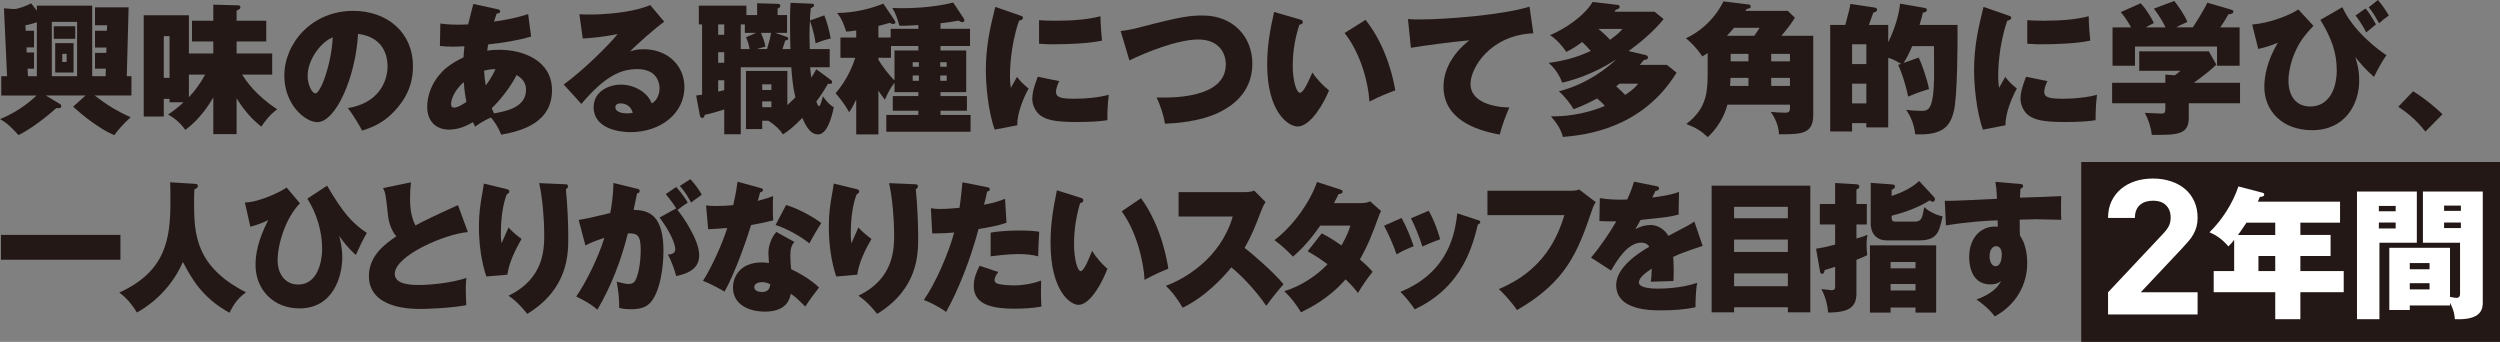 <svg width="585" height="80" viewBox="0 0 585 80" fill="none" xmlns="http://www.w3.org/2000/svg">
<rect x="0" y="0" width="585" height="80" fill="#808080" stroke="none"/>
<g clip-path="url(#clip0_13_2292)">
<path d="M585 37.911H487.009V79.999H585V37.911Z" fill="#231815"/>
<path d="M24.71 17.823L24.776 16.073H22.233V12.376H24.876L24.908 11.122H22.233V7.195H25.008L25.074 5.907H22.233V1.716H30.096L29.667 17.823H30.756V22.344H22.135C25.074 24.588 27.189 25.909 30.558 27.427C28.542 29.341 27.651 30.364 26.758 31.618C23.456 30.33 18.994 26.733 17.114 24.951L20.021 22.344H10.706L14.075 24.358C14.207 24.456 14.339 24.556 14.339 24.82C14.339 25.184 14.075 25.316 13.81 25.316C13.612 25.316 13.448 25.316 13.183 25.284C12.158 26.208 8.194 29.673 4.33 31.621C1.984 28.98 0.86 28.354 0.002 27.858C4.66 26.042 7.766 23.073 8.558 22.347H0.298V17.826H1.652L0.927 1.948L3.173 2.112C4.164 2.178 6.244 1.32 7.303 0.792L8.624 2.508V1.32H21.574V17.823H24.71ZM8.623 17.823V5.215C7.762 5.479 6.839 5.775 5.946 5.907L6.012 7.195H7.962V11.09H6.211L6.243 12.278H7.961V16.074H6.443L6.541 17.825H8.621L8.623 17.823ZM18.037 17.823V5.117H12.123V17.823H18.037ZM17.608 6.139V9.076H12.586V6.139H17.608ZM17.212 10.1V16.965H12.918V10.1H17.212ZM14.568 12.608V14.489H15.592V12.608H14.568Z" fill="#231815"/>
<path d="M55.367 31.388H49.915V22.807C49.024 24.293 46.91 27.791 43.374 30.398C41.889 28.352 40.435 27.427 39.344 26.8C41.36 25.447 42.714 24.159 42.946 23.927H39.676V23.135H38.321V27.262H33.63V3.565H44.201V12.51H49.915V9.704H44.928V4.852H49.915V1.089L55.795 1.253C55.994 1.253 56.258 1.351 56.258 1.715C56.258 2.079 55.895 2.243 55.367 2.475V4.852H62.304V9.704H55.367V12.51H63.692V17.461H56.656C57.647 18.98 59.695 22.148 64.849 25.581C62.867 26.999 61.347 29.311 61.149 29.641C58.043 27.165 56.492 24.756 55.367 23.008V31.39V31.388ZM38.321 8.45V18.22H39.676V8.45H38.321ZM44.203 22.741C45.688 21.19 46.977 19.374 48.002 17.46H44.203V22.741Z" fill="#231815"/>
<path d="M81.4 25.282C88.568 24.16 90.682 19.077 90.682 15.545C90.682 14.555 90.682 8.779 83.778 7.921C83.284 17.757 78.657 28.583 74.231 28.583C71.456 28.583 66.534 24.522 66.534 17.725C66.534 10.133 72.943 2.542 82.654 2.542C90.55 2.542 96.628 7.527 96.628 15.48C96.628 17.989 96.232 22.213 91.641 26.67C89.195 29.079 86.454 30.003 84.736 30.565C84.439 29.971 82.952 27.296 81.4 25.282ZM71.984 17.723C71.984 20.066 73.107 21.848 73.802 21.848C74.991 21.848 77.536 15.215 77.866 8.746C75.323 9.67 71.984 13.796 71.984 17.723Z" fill="#231815"/>
<path d="M103.037 5.511C104.03 5.643 105.151 5.775 107.398 5.775C108.192 5.775 108.851 5.743 109.544 5.709C110.14 3.266 110.503 1.946 110.767 0.924L116.515 2.178C116.78 2.244 117.044 2.376 117.044 2.672C117.044 3.036 116.681 3.102 116.219 3.2C116.087 3.597 116.053 3.729 115.59 5.049C119.983 4.455 122.33 3.695 123.585 3.299L124.278 8.546C121.074 9.504 117.605 10.03 114.237 10.394C114.138 10.988 114.072 11.384 114.006 11.846C114.535 11.78 115.458 11.648 116.88 11.648C122.496 11.648 129.169 14.223 129.169 21.088C129.169 28.547 122.463 30.594 117.276 31.518C116.385 29.207 115.03 27.655 114.865 27.491C113.015 28.383 112.719 28.547 111.165 29.636C110.901 29.074 110.835 28.91 110.671 28.58C108.094 30.13 106.178 30.328 105.087 30.328C101.883 30.328 99.967 28.216 99.967 25.047C99.967 22.11 101.155 19.502 102.742 17.588C103.569 16.564 105.087 15.014 108.458 13.429C108.524 12.109 108.622 11.417 108.688 10.822C107.169 10.889 106.871 10.921 105.98 10.921C104.592 10.921 103.865 10.855 102.939 10.757L103.037 5.511ZM108.521 19.209C106.769 20.727 105.548 22.84 105.548 24.39C105.548 24.686 105.646 25.182 106.241 25.182C107.132 25.182 108.519 24.29 109.148 23.828C108.917 22.706 108.685 21.453 108.521 19.209ZM113.673 20.001C114.896 18.383 115.589 16.965 115.952 16.172C114.632 16.172 113.805 16.403 113.276 16.535C113.343 17.921 113.441 18.647 113.673 20.001ZM115.062 25.314C115.194 25.644 115.326 25.941 115.59 26.535C118.333 26.039 123.09 25.182 123.09 21.024C123.09 19.373 122.23 18.349 120.878 17.557C119.721 19.934 117.11 23.432 115.062 25.314Z" fill="#231815"/>
<path d="M155.431 5.083C153.811 6.172 148.924 10.43 147.436 12.047C148.097 11.816 148.89 11.518 150.608 11.518C156.19 11.518 160.154 15.313 160.154 20.396C160.154 26.437 154.704 30.924 147.502 30.924C144.893 30.924 138.913 30.099 138.913 25.083C138.913 21.419 142.415 19.802 145.288 19.802C148.427 19.802 151.565 21.618 152.491 24.193C153.845 23.533 154.34 21.849 154.34 20.66C154.34 19.768 154.009 16.172 149.122 16.172C145.29 16.172 141.59 17.756 136.04 24.325L131.91 19.77C136.501 16.469 142.777 10.232 144.529 7.954C141.192 8.714 137.095 8.978 136.369 9.01L135.576 3.333C136.203 3.365 136.896 3.399 137.987 3.399C141.289 3.399 147.896 3.003 152.158 1.188L155.431 5.083ZM145.19 24.193C144.133 24.193 144.002 24.819 144.002 25.117C144.002 26.271 145.752 26.535 146.677 26.535C147.338 26.535 147.767 26.469 148.063 26.403C147.733 25.017 146.611 24.193 145.19 24.193Z" fill="#231815"/>
<path d="M184.964 11.486C184.898 9.736 184.866 7.623 184.866 5.577C184.866 4.026 184.866 2.178 184.998 0.658L189.755 0.856C190.151 0.856 190.482 0.888 190.482 1.219C190.482 1.581 190.085 1.747 189.723 1.912C189.558 3.695 189.524 4.189 189.524 4.783L192.892 3.595C193.521 5.113 194.148 7.49 194.38 9.008C193.258 9.206 191.506 9.866 190.844 10.13C190.514 7.589 189.723 5.443 189.524 4.849C189.458 6.004 189.426 7.193 189.426 8.282C189.426 9.568 189.492 10.988 189.492 11.483H194.149V15.74H189.558L189.822 18.182C190.351 17.39 190.681 16.829 191.012 16.202L194.281 18.61C194.612 18.842 194.71 19.006 194.71 19.172C194.71 19.7 194.314 19.666 193.753 19.601C192.398 21.877 191.869 22.637 191.012 23.759C191.242 24.387 191.408 24.815 191.639 24.815C191.903 24.815 191.969 24.585 192.564 22.539C193.655 24.123 194.414 24.683 195.108 25.113C194.48 28.116 193.39 31.45 191.408 31.45C189.492 31.45 188.433 29.172 187.74 27.588C185.758 29.634 184.635 30.526 183.215 31.45C182.423 30.262 181.398 29.272 179.812 28.248H178.36V30.196H174.56V16.598H184.239V24.585C185.296 23.627 185.726 23.199 186.123 22.769C185.594 20.723 185.297 17.884 185.165 15.74H173.339V31.416H169.473V25.608C167.921 26.102 166.467 26.566 164.914 26.862C164.782 27.358 164.716 27.588 164.319 27.588C163.891 27.588 163.825 27.258 163.759 26.928L162.898 22.341C163.693 22.242 163.923 22.209 164.286 22.177V5.709H163.527V1.32H174.659V3.53H177.169V0.758L181.794 0.89C182.257 0.89 182.589 0.956 182.589 1.384C182.589 1.714 182.29 1.88 181.96 2.012V3.53H184.173V7.689H181.398L183.974 8.581C184.337 8.713 184.469 8.811 184.469 8.977C184.469 9.373 184.073 9.439 183.742 9.473C183.38 10.694 183.116 11.387 183.082 11.487H184.966L184.964 11.486ZM169.47 5.709H168.05V8.151H169.47V5.709ZM169.47 12.212H168.05V14.688H169.47V12.212ZM169.47 18.779H168.05V21.42C168.446 21.354 168.777 21.288 169.47 21.09V18.779ZM175.416 11.486C175.218 10.231 174.821 9.307 174.557 8.713L176.968 7.689H174.293V5.709H173.334V11.486H175.416ZM179.48 11.486C180.075 9.571 180.239 8.811 180.439 7.689H178.059C178.589 8.877 178.886 9.736 179.116 10.924C178.753 10.99 178.521 11.056 177.036 11.486H179.48ZM180.505 21.057V19.737H178.359V21.057H180.505ZM178.357 23.73V25.084H180.504V23.73H178.357Z" fill="#231815"/>
<path d="M209.312 19.374C208.287 20.66 207.692 21.882 207.065 23.334C206.601 22.74 206.271 22.311 205.546 21.222V31.454H200.358V23.268C199.467 25.151 199.071 25.711 198.708 26.273C198.278 25.48 197.387 23.962 195.537 21.816C198.41 18.483 199.667 14.985 200.128 13.532H196.66V8.78H200.358V7.129C199.105 7.327 198.576 7.361 198.014 7.393C197.255 5.149 196.924 4.357 195.899 3.037C200.226 3.004 204.126 1.882 206.701 0.858L209.246 4.621C209.41 4.851 209.51 5.051 209.51 5.281C209.51 5.479 209.345 5.611 209.014 5.611C208.717 5.611 208.453 5.479 208.188 5.347C207.495 5.545 207.001 5.709 205.546 6.073V8.78H208.419V6.733H214.894V5.875C212.549 6.007 211.492 6.073 210.435 6.007C210.17 4.853 209.676 3.334 208.815 1.85C209.378 1.882 210.038 1.916 210.962 1.916C212.647 1.916 218.23 1.85 223.053 0.596L225.497 4.292C225.629 4.49 225.662 4.622 225.662 4.787C225.662 5.017 225.529 5.183 225.199 5.183C224.837 5.183 224.605 5.017 224.34 4.819C222.887 5.083 221.564 5.281 220.079 5.447V6.733H226.983V10.76H220.079V11.816H226.092V21.552H220.079V22.476H226.258V25.909H220.079V26.899H227.115V30.828H207.394V26.899H214.892V25.909H208.912V22.476H214.892V21.552H209.31V19.374H209.312ZM209.312 11.816H214.894V10.76H208.485V13.532H205.546V13.995C206.405 15.413 207.956 17.525 209.312 18.813V11.816ZM213.572 15.611H215.024V14.555H213.572V15.611ZM215.024 17.657H213.572V18.912H215.024V17.657ZM220.013 15.611H221.531V14.555H220.013V15.611ZM221.533 17.657H220.015V18.912H221.533V17.657Z" fill="#231815"/>
<path d="M238.711 3.631C239.174 3.795 239.372 3.861 239.372 4.159C239.372 4.621 238.843 4.753 238.447 4.851C236.333 10.99 236.333 16.997 236.333 17.724C236.333 18.944 236.431 19.77 236.531 20.562C236.761 20.166 237.785 18.352 237.984 17.988C238.381 18.516 238.942 19.308 240.693 20.726C239.602 22.674 237.952 26.535 238.051 29.308L232.765 30.33C231.212 26.105 230.685 19.736 230.685 16.534C230.685 10.593 231.775 6.172 232.897 1.615L238.711 3.631ZM247.861 18.978C247.465 19.67 247.102 20.892 247.102 21.42C247.102 22.773 248.093 23.104 251.529 23.104C254.04 23.104 257.013 22.84 259.457 22.18C259.193 23.995 259.095 26.833 259.127 28.121C257.475 28.385 255.459 28.551 251.891 28.551C246.936 28.551 245.02 28.055 243.567 27.099C242.313 26.241 241.551 24.524 241.551 23.138C241.551 21.752 241.881 20.53 242.84 17.957L247.861 18.981V18.978ZM243.138 4.719C244.029 4.785 245.154 4.851 247.004 4.851C251.397 4.851 254.766 4.521 257.509 3.795C257.541 5.809 257.707 8.052 257.872 9.506C254.7 10.198 249.711 10.364 246.342 10.364C245.747 10.364 244.592 10.364 243.138 10.232V4.721V4.719Z" fill="#231815"/>
<path d="M262.232 7.261C264.28 7.03 265.966 6.601 266.925 6.337C276.669 3.795 278.585 3.631 281.491 3.631C288.462 3.631 293.053 8.516 293.053 14.919C293.053 21.982 287.734 25.051 285.521 26.175C280.798 28.583 274.421 28.881 272.605 28.947C272.309 27.065 271.516 24.624 270.655 22.808C273.366 22.874 286.843 23.304 286.843 15.052C286.843 12.544 285.323 9.243 280.401 9.243C275.512 9.243 268.112 12.28 264.28 14.128L262.232 7.261Z" fill="#231815"/>
<path d="M304.287 4.587C304.715 4.719 304.847 4.851 304.847 5.148C304.847 5.677 304.319 5.743 304.055 5.775C302.667 10 302.501 13.432 302.501 15.412C302.501 18.747 303.326 21.716 304.219 21.716C305.044 21.716 306.399 18.613 307.092 16.963C308.315 18.811 309.999 20.396 310.99 21.154C309.965 23.761 306.796 29.603 303.623 29.603C301.575 29.603 296.521 26.403 296.521 15.081C296.521 10.626 297.214 6.961 298.14 2.803L304.285 4.585L304.287 4.587ZM319.549 4.653C324.867 11.352 326.288 19.802 326.486 21.155C325.727 21.419 323.15 22.376 320.44 23.762C320.242 19.571 318.424 12.474 314.627 7.721L319.549 4.653Z" fill="#231815"/>
<path d="M358.794 7.789C348.718 8.219 344.095 15.876 344.095 19.637C344.095 23.862 349.346 25.084 353.178 25.15C352.353 26.999 351.461 29.441 350.932 31.487C344.92 30.431 337.784 27.691 337.784 20.265C337.784 14.39 342.475 10.463 343.83 9.44C340.922 9.67 332.795 10.694 330.154 11.188L329.461 4.455C330.188 4.521 330.98 4.553 332.104 4.553C338.843 4.553 352.189 3.399 357.903 1.549L358.796 7.786L358.794 7.789Z" fill="#231815"/>
<path d="M385.024 12.872C385.255 12.938 385.619 13.036 385.619 13.432C385.619 13.928 385.09 13.994 384.692 14.027C384.362 14.423 384.198 14.621 383.701 15.181H390.044L392.323 16.997C384.096 30.364 370.487 31.618 365.729 32.048C365.2 30.166 364.375 28.913 362.922 27.229C367.777 27.327 372.602 26.073 375.541 24.786C375.012 24.16 374.65 23.828 373.723 23.038C373.03 23.4 370.618 24.72 368.207 25.546C367.611 24.49 366.257 22.642 364.772 21.355C371.379 19.737 376.434 15.646 378.184 13.896C372.239 17.759 367.216 18.947 365.564 19.341C364.772 17.295 363.848 16.041 362.395 14.72C366.953 14.092 369.761 13.07 372.239 11.914C371.412 10.956 370.818 10.396 370.223 9.836C368.339 11.222 367.414 11.684 366.523 12.146C365.763 10.992 364.343 9.275 362.723 8.219C366.193 6.767 370.718 3.762 372.668 0.462L378.316 1.122C378.648 1.154 379.01 1.188 379.01 1.616C379.01 1.914 378.746 2.112 378.118 2.276C377.986 2.441 377.887 2.607 377.787 2.739H387.169L389.284 4.455C386.771 7.689 382.741 10.758 381.091 11.946L385.023 12.871L385.024 12.872ZM374.023 6.765C375.278 7.789 376.137 8.647 376.766 9.307C378.715 7.921 379.308 7.195 379.639 6.765H374.023ZM378.978 19.572C378.616 19.869 378.448 20.001 378.184 20.199C379.275 21.19 379.703 21.586 380.298 22.213C382.182 20.959 382.876 20.199 383.339 19.573H378.978V19.572Z" fill="#231815"/>
<path d="M424.302 8.384V26.867C424.302 31.422 421.493 31.422 416.274 31.422C416.242 29.474 415.381 27.659 414.358 26.175C415.415 26.273 416.636 26.373 417.694 26.373C418.586 26.373 418.851 26.109 418.851 25.317V24.491H404.217C403.953 25.449 403.028 28.88 399.626 32.082C397.94 30.532 396.851 29.904 394.603 29.012C398.798 25.777 399.592 22.576 399.592 17.526V12.411C398.997 12.839 398.731 12.971 398.337 13.203C397.017 11.189 395.662 9.936 394.505 8.946C397.247 7.725 400.946 5.017 403.293 0.332L409.238 1.058C409.403 1.09 409.668 1.19 409.668 1.486C409.668 1.916 409.403 1.982 408.676 2.114C408.61 2.246 408.544 2.411 408.445 2.543H418.356L420.006 4.161C419.544 4.887 418.652 6.273 416.836 8.385L424.302 8.384ZM410.493 8.384C411.154 7.46 411.319 7.196 411.749 6.502H405.769C405.406 6.93 404.974 7.46 404.083 8.384H410.492H410.493ZM404.944 18.22C404.911 18.682 404.911 19.144 404.845 20.102H409.14V18.22H404.945H404.944ZM404.976 14.357H409.138V12.609H404.976V14.357ZM414.458 12.609V14.357H418.851V12.609H414.458ZM418.852 18.22H414.459V20.102H418.852V18.22Z" fill="#231815"/>
<path d="M458.064 5.841C458.096 10.297 458.032 22.574 457.204 25.974C456.445 29.011 455.157 31.784 448.152 31.421C447.888 28.781 446.864 26.899 446.038 25.678C446.93 25.843 448.647 25.942 449.573 25.942C451.193 25.942 452.579 25.942 452.579 16.998C452.579 16.008 452.546 11.685 452.546 10.793H447.459C447.096 11.652 446.27 13.5 445.443 14.722L448.979 13.468C449.738 15.02 451.059 18.881 451.389 20.861C450.661 21.059 449.309 21.421 446.499 22.609C445.97 19.803 444.848 16.503 444.154 15.184L444.882 14.954C443.065 13.865 442.338 13.667 441.842 13.535V29.806H436.722V28.816H433.385V30.764H428.265V5.841H431.799C432.725 2.31 432.856 1.914 432.988 0.924L438.34 1.716C438.934 1.814 439.231 1.848 439.231 2.278C439.231 2.674 438.901 2.772 438.34 2.972C438.174 3.434 437.479 5.446 437.315 5.842H441.84V9.903C443.69 6.108 444.417 2.906 444.616 0.859L450.165 1.816C450.593 1.882 450.892 1.982 450.892 2.312C450.892 2.774 450.363 2.906 449.934 2.972C449.802 3.598 449.67 4.192 449.175 5.842H458.061L458.064 5.841ZM433.388 14.984H436.725V10.364H433.388V14.984ZM436.723 19.571H433.386V24.192H436.723V19.571Z" fill="#231815"/>
<path d="M469.957 3.631C470.419 3.795 470.617 3.861 470.617 4.159C470.617 4.621 470.089 4.753 469.692 4.851C467.578 10.99 467.578 16.997 467.578 17.724C467.578 18.944 467.676 19.77 467.776 20.562C468.007 20.166 469.03 18.352 469.23 17.988C469.626 18.516 470.187 19.308 471.939 20.726C470.848 22.674 469.198 26.535 469.296 29.308L464.01 30.33C462.457 26.105 461.93 19.736 461.93 16.534C461.93 10.593 463.021 6.172 464.143 1.615L469.957 3.631ZM479.107 18.978C478.71 19.67 478.348 20.892 478.348 21.42C478.348 22.773 479.339 23.104 482.774 23.104C485.285 23.104 488.258 22.84 490.703 22.18C490.438 23.995 490.34 26.833 490.372 28.121C488.721 28.385 486.705 28.551 483.137 28.551C478.182 28.551 476.266 28.055 474.812 27.099C473.558 26.241 472.796 24.524 472.796 23.138C472.796 21.752 473.126 20.53 474.085 17.957L479.107 18.981V18.978ZM474.383 4.719C475.275 4.785 476.399 4.851 478.249 4.851C482.642 4.851 486.012 4.521 488.754 3.795C488.787 5.809 488.953 8.052 489.117 9.506C485.946 10.198 480.957 10.364 477.587 10.364C476.992 10.364 475.837 10.364 474.383 10.232V4.721V4.719Z" fill="#231815"/>
<path d="M512.175 24.16V27.526C512.175 31.455 509.699 31.619 503.52 31.553C503.356 29.837 502.661 27.857 501.901 26.404C502.431 26.436 505.072 26.569 505.667 26.569C506.692 26.569 506.692 26.338 506.692 24.852V24.16H494.238V19.373H506.692V17.459L508.904 17.623C509.531 17.161 509.795 16.963 510.224 16.567H500.579V12.012H516.865L518.617 15.115C517.824 15.941 516.106 17.391 513.365 19.372H524.166V24.158H512.174L512.175 24.16ZM506.725 6.403C506.461 5.809 505.602 4.126 504.015 2.014L508.774 0.231C509.566 1.156 511.218 3.564 511.845 5.116C510.16 5.875 509.699 6.14 509.236 6.403H513.134C513.166 6.371 516.14 1.716 516.502 0.626L522.052 2.244C522.349 2.342 522.613 2.408 522.613 2.706C522.613 3.168 522.018 3.334 521.458 3.334C520.499 5.017 520.234 5.38 519.541 6.404H524.067V15.382H518.781V10.893H499.588V15.382H494.337V6.404H498.663C498.433 5.942 497.408 4.128 496.253 2.84L500.91 0.761C502.297 2.181 503.585 4.492 504.015 5.382C503.09 5.844 502.661 6.076 502.099 6.406H506.725V6.403Z" fill="#231815"/>
<path d="M541.344 6.039C539.76 7.756 538.503 9.142 537.38 11.452C536.026 14.225 535.498 17.063 535.498 18.846C535.498 22.112 536.983 24.919 540.617 24.919C544.615 24.919 546.796 21.322 546.796 16.437C546.796 12.376 545.639 9.011 542.964 4.655L548.117 1.684C550.595 7.229 556.54 11.718 558.424 12.906C557.335 14.457 556.31 16.371 555.517 17.989C553.501 16.207 552.808 15.415 551.124 13.334C551.553 14.655 552.049 16.273 552.049 18.879C552.049 24.39 548.747 30.464 541.049 30.464C533.947 30.464 529.851 25.843 529.851 20.33C529.851 17.888 530.512 14.157 533.021 10C531.337 10.694 529.949 11.122 528.43 11.452L527.008 5.741C530.808 5.445 535.533 3.727 537.812 2.211L541.346 6.039H541.344ZM553.535 1.98C554.129 2.673 554.824 3.631 555.979 5.709C554.89 6.601 554.792 6.699 553.701 7.591C553.602 7.361 552.413 5.117 551.19 3.631L553.535 1.98ZM556.442 0C557.368 1.088 558.358 2.508 558.986 3.631C557.895 4.423 557.499 4.719 556.708 5.447C555.254 2.838 554.66 2.146 554.262 1.716L556.442 0Z" fill="#231815"/>
<path d="M564.669 21.354C567.576 23.136 570.185 25.414 571.54 26.733L567.542 30.793C565.032 27.559 562.621 25.941 561.199 24.984L564.669 21.354Z" fill="#231815"/>
<path d="M28.18 54.965V60.774H0.224V54.965H28.18Z" fill="#231815"/>
<path d="M45.596 43.017C45.9 43.049 46.295 43.049 46.295 43.511C46.295 43.907 45.9 44.139 45.475 44.337C45.444 45.163 45.415 46.087 45.415 47.439C45.415 54.733 45.75 62.424 57.569 68.397C55.835 69.684 54.803 70.906 53.709 73.184C47.176 69.619 44.745 64.965 42.8 61.302C39.518 68.859 33.441 72.359 32.044 73.118C30.191 70.115 28.61 68.993 27.912 68.465C38.911 63.448 39.883 55.791 39.883 47.011C39.883 45.129 39.852 43.941 39.823 42.654L45.596 43.017Z" fill="#231815"/>
<path d="M70.186 47.571C66.692 51.17 64.959 57.341 64.959 60.939C64.959 64.01 66.692 66.583 69.761 66.583C74.744 66.583 75.381 60.279 75.381 58.299C75.381 54.074 74.106 49.949 71.918 46.483L76.537 43.446C80.274 49.783 82.309 52.128 85.834 54.504C85.501 55.098 85.166 55.658 84.528 56.946C83.829 58.365 83.465 59.289 83.281 59.653C81.549 58.167 80.212 56.418 79.361 55.198C79.634 56.22 80.091 57.838 80.091 60.215C80.091 64.604 78.024 72.163 70.064 72.163C63.867 72.163 59.793 67.64 59.793 61.997C59.793 59.819 60.219 56.42 62.771 51.501C61.374 52.195 60.007 52.689 58.578 53.052L57.303 47.375C60.583 47.375 65.992 44.734 67.056 43.876L70.186 47.571Z" fill="#231815"/>
<path d="M109.48 54.306C104.162 54.735 92.372 59.818 92.372 64.076C92.372 66.683 96.475 66.683 98.236 66.683C100.424 66.683 105.56 66.255 109.145 65.033C109.054 65.759 108.993 66.221 108.993 67.573C108.993 68.761 109.054 70.148 109.114 71.402C105.347 72.128 99.817 72.294 98.266 72.294C96.442 72.294 86.325 72.294 86.325 64.603C86.325 59.982 89.851 57.243 92.736 55.297C91.4 53.778 90.912 51.5 90.823 50.708C90.246 45.295 90.215 45.229 89.639 44.009L96.172 42.656C96.018 44.075 95.958 44.735 95.958 46.419C95.958 47.573 95.958 50.38 97.204 52.756C99.271 51.668 101.488 50.545 107.17 48.003L109.48 54.306Z" fill="#231815"/>
<path d="M118.511 44.238C118.906 44.337 119.18 44.436 119.18 44.8C119.18 45.13 118.816 45.36 118.571 45.492C117.629 47.935 117.204 51.203 117.204 54.734C117.204 55.196 117.204 55.889 117.356 56.945C117.539 56.582 118.45 54.47 118.997 53.216C119.392 53.678 120.182 54.536 122.036 55.922C120.516 58.563 119.088 61.533 118.725 64.272L113.802 64.7C112.587 61.07 112.07 56.911 112.07 53.05C112.07 50.113 112.313 48.199 112.981 44.502C113.135 43.644 113.164 43.414 113.224 42.952L118.511 44.238ZM132.245 43.116C132.547 43.116 132.913 43.148 132.913 43.578C132.913 43.908 132.732 44.074 132.428 44.272C132.762 48.035 132.975 51.83 132.975 55.594C132.975 59.422 132.975 67.608 123.373 73.449C122.947 72.887 121.123 70.611 118.997 69.192C127.352 65.165 127.352 58.267 127.352 54.67C127.352 51.797 126.99 46.45 126.168 42.853L132.245 43.116Z" fill="#231815"/>
<path d="M149.113 44.172C149.417 44.238 149.69 44.336 149.69 44.7C149.69 45.129 149.266 45.228 149.082 45.228C148.779 46.747 148.596 47.605 148.263 49.123C152.152 49.123 155.251 50.673 155.251 58.761C155.251 59.157 155.251 66.516 152.639 70.247C151.818 71.435 150.603 72.359 147.777 72.359C145.923 72.359 145.347 72.161 144.89 72.029C144.921 69.917 144.677 67.872 144.312 65.924C146.106 66.386 146.622 66.452 147.107 66.452C147.41 66.452 148.231 66.452 148.687 65.594C149.841 63.415 149.933 59.124 149.933 58.564C149.933 54.934 149.113 54.57 146.925 54.603C145.347 60.907 143.036 66.98 139.786 72.459C137.962 70.841 135.381 69.653 134.832 69.389C137.082 66.154 139.936 60.443 141.425 55.658C138.935 56.45 137.598 57.11 136.989 57.441L135.41 51.466C137.415 51.103 137.658 51.07 138.174 50.938C138.783 50.806 142.095 50.013 142.793 49.849C143.097 48.397 143.523 45.46 143.553 42.82L149.113 44.172ZM158.229 48.759C157.986 48.297 156.678 46.449 155.798 45.426L158.229 43.744C159.807 45.492 160.567 46.814 160.933 47.407C159.991 48.035 159.596 48.299 158.533 49.123C159.688 50.475 163.608 56.153 163.608 59.651C163.608 61.764 162.695 63.678 158.23 64.602C157.955 63.447 157.135 61.071 156.285 59.585C157.135 59.519 158.017 59.287 158.017 58.331C158.017 57.077 156.832 54.238 154.34 50.905L158.229 48.761V48.759ZM161.541 41.928C162.393 42.82 163.516 44.27 164.215 45.558C164.001 45.724 163.911 45.79 162.967 46.483C162.755 46.615 162.118 47.077 161.721 47.407C160.536 45.13 159.533 44.04 159.077 43.512L161.541 41.928Z" fill="#231815"/>
<path d="M165.224 48.067C166.077 48.166 166.563 48.2 167.655 48.2C168.932 48.2 170.3 48.133 171.576 48.001C172.274 44.931 172.457 43.513 172.578 42.523L177.988 44.007C178.351 44.105 178.534 44.171 178.534 44.469C178.534 44.767 178.351 44.833 177.864 45.031C177.773 45.327 177.44 46.549 177.318 47.011C179.506 46.417 180.084 46.185 180.905 45.889C180.872 46.483 180.843 46.879 180.843 48.43C180.843 50.246 180.874 50.904 180.935 51.565C179.111 52.027 177.592 52.357 175.769 52.653C174.554 56.614 171.728 64.469 169.54 68.232C168.385 67.538 165.834 66.185 164.496 65.723C166.441 62.687 168.903 57.373 170.178 53.347C168.689 53.479 167.445 53.545 165.711 53.643L165.226 48.066L165.224 48.067ZM185.886 56.615C185.036 57.539 184.946 58.629 184.946 59.916C184.946 61.302 185.067 62.292 185.127 62.986C186.951 63.812 189.775 65.461 191.66 67.277C190.961 68.135 189.351 70.281 188.44 71.732C186.129 69.455 185.766 69.191 185.036 68.761C184.823 69.817 184.216 72.92 178.988 72.92C175.189 72.92 171.513 71.237 171.513 67.277C171.513 65.198 172.79 61.402 178.349 61.402C179.048 61.402 179.445 61.468 179.93 61.568C179.93 61.303 179.807 59.257 179.807 59.157C179.807 57.507 180.507 55.56 181.662 54.273L185.886 56.615ZM178.351 66.023C177.378 66.023 176.498 66.419 176.498 67.177C176.498 68.035 177.47 68.332 178.291 68.332C178.899 68.332 180.144 68.199 180.236 66.515C179.811 66.317 179.234 66.023 178.351 66.023ZM183.942 47.969C186.465 48.695 190.081 50.576 192.176 52.194C191.417 53.316 189.715 56.32 189.381 56.947C187.588 55.428 184.004 53.416 181.481 52.656L183.942 47.969Z" fill="#231815"/>
<path d="M200.388 44.238C200.782 44.337 201.056 44.436 201.056 44.8C201.056 45.13 200.692 45.36 200.447 45.492C199.506 47.935 199.08 51.203 199.08 54.734C199.08 55.196 199.08 55.889 199.232 56.945C199.415 56.582 200.326 54.47 200.873 53.216C201.268 53.678 202.058 54.536 203.912 55.922C202.393 58.563 200.964 61.533 200.601 64.272L195.678 64.7C194.463 61.07 193.946 56.911 193.946 53.05C193.946 50.113 194.189 48.199 194.858 44.502C195.011 43.644 195.04 43.414 195.1 42.952L200.388 44.238ZM214.121 43.116C214.424 43.116 214.789 43.148 214.789 43.578C214.789 43.908 214.608 44.074 214.304 44.272C214.639 48.035 214.851 51.83 214.851 55.594C214.851 59.422 214.851 67.608 205.249 73.449C204.823 72.887 203 70.611 200.873 69.192C209.229 65.165 209.229 58.267 209.229 54.67C209.229 51.797 208.866 46.45 208.044 42.853L214.121 43.116Z" fill="#231815"/>
<path d="M231.021 43.811C231.354 43.877 231.597 43.943 231.597 44.305C231.597 44.735 231.235 44.767 230.99 44.801C230.777 45.889 230.565 46.815 230.26 47.903C232.873 47.441 234.361 46.847 235.182 46.517L235.517 52.128C233.572 52.821 231.141 53.25 228.984 53.58C227.009 61.006 224.091 68.201 221.387 72.988C219.382 71.503 216.861 70.447 216.192 70.183C219.079 65.992 221.996 59.159 223.271 54.406C221.842 54.538 220.78 54.604 218.136 54.637L217.832 48.728C218.895 48.894 219.625 48.894 220.05 48.894C221.69 48.894 223.271 48.728 224.515 48.63C224.85 46.551 225.032 44.503 225.215 42.656L231.018 43.811H231.021ZM233.575 63.646C232.723 64.801 232.723 65.395 232.723 65.495C232.723 66.089 233.148 66.321 233.665 66.453C234.881 66.717 236.491 66.783 237.129 66.783C239.407 66.783 241.445 66.42 243.631 65.66C243.539 68.829 243.599 70.215 243.691 71.734C241.595 72.13 239.437 72.23 237.312 72.23C231.112 72.23 227.862 70.777 227.862 66.916C227.862 65.2 228.438 63.682 229.229 62.196L233.575 63.646ZM231.811 54.437C234.515 53.941 238.041 53.941 238.587 53.941C241.32 53.941 242.506 54.105 243.175 54.239C243.021 56.846 242.992 57.374 242.932 59.982C241.717 59.652 240.348 59.454 238.373 59.454C237.857 59.454 235.669 59.454 231.811 59.982V54.437Z" fill="#231815"/>
<path d="M252.966 46.317C253.362 46.449 253.482 46.581 253.482 46.879C253.482 47.407 252.996 47.473 252.752 47.505C251.477 51.73 251.324 55.163 251.324 57.143C251.324 60.476 252.084 63.446 252.904 63.446C253.663 63.446 254.909 60.344 255.548 58.694C256.672 60.542 258.222 62.126 259.133 62.884C258.191 65.491 255.273 71.334 252.357 71.334C250.473 71.334 245.825 68.133 245.825 56.811C245.825 52.356 246.463 48.692 247.314 44.533L252.966 46.317ZM267.003 46.383C271.895 53.084 273.201 61.533 273.383 62.886C272.684 63.15 270.314 64.106 267.822 65.493C267.641 61.302 265.969 54.205 262.475 49.452L267.003 46.382V46.383Z" fill="#231815"/>
<path d="M275.79 50.674V44.964H291.195C291.438 44.964 292.714 44.964 293.474 44.601L296.148 47.275C295.691 47.935 295.356 48.693 295.052 49.519C293.717 52.984 292.926 55.064 291.225 58.001C292.775 59.155 298.122 63.744 300.341 66.516C299.308 67.639 297.18 70.313 296.3 71.567C293.808 67.837 290.131 64.142 288.127 62.556C286.151 65.032 281.807 69.619 276.732 71.995C275.031 69.125 273.876 67.903 272.813 66.88C277.006 65.362 285.573 60.577 288.46 50.674H275.79Z" fill="#231815"/>
<path d="M309.282 54.602C310.436 55.196 311.499 55.756 313.901 57.441C315.207 55.196 315.723 53.678 315.996 52.786H308.947C307.094 55.46 304.996 57.967 302.566 60.047C300.926 58.363 299.832 57.407 298.22 56.185C302.839 52.686 306.608 47.075 308.186 42.588L313.596 44.336C313.87 44.435 314.174 44.535 314.174 44.832C314.174 45.294 313.535 45.393 313.201 45.426C312.805 46.252 312.593 46.747 312.138 47.539H318.336C319.612 47.539 320.16 47.309 320.615 47.111L323.167 49.387C322.925 49.849 322.803 50.081 322.528 50.872C321.101 54.832 320.067 57.441 318.214 60.707C320.128 62.358 320.766 63.116 321.191 63.612C319.914 65.13 318.395 67.474 317.757 68.563C317.149 67.77 316.511 66.946 314.872 65.362C310.95 69.883 306.424 72.095 304.419 73.085C303.415 71.303 301.927 69.488 300.53 68.134C304.328 67.012 308.156 64.47 310.648 61.831C308.369 60.147 306.85 59.289 305.998 58.794L309.282 54.602Z" fill="#231815"/>
<path d="M327.973 51.005C328.977 52.854 330.131 55.526 330.799 57.606C330.375 57.771 328.338 58.565 326.79 59.521C326.06 57.243 324.662 54.274 323.874 52.82L327.973 51.005ZM345.901 51.532C346.144 51.598 346.387 51.696 346.387 51.96C346.387 52.192 346.204 52.356 345.809 52.554C344.168 59.618 341.04 67.671 331.042 72.39C330.312 71.236 328.825 69.386 327.7 68.297C339.216 63.577 340.491 54.271 341.008 49.912L345.901 51.532ZM334.325 49.321C335.903 52.128 336.725 54.998 336.999 55.989C334.536 56.88 333.382 57.441 332.835 57.705C332.227 55.626 331.042 52.754 330.161 51.071L334.325 49.321Z" fill="#231815"/>
<path d="M367.42 44.635C368.301 44.635 368.969 44.601 369.516 44.337L373.405 47.307C372.889 48.133 372.858 48.199 372.433 49.452C369.272 58.661 366.629 65.923 354.961 72.556C353.898 70.872 351.8 68.628 350.737 67.638C361.433 63.182 364.503 55.293 366.082 50.342H348.062V44.633H367.419L367.42 44.635Z" fill="#231815"/>
<path d="M387.572 43.544C387.845 43.61 388.21 43.676 388.21 44.072C388.21 44.567 387.662 44.634 387.389 44.666C387.237 44.963 386.873 45.689 386.63 46.217C388.604 45.987 391.127 45.589 392.888 44.897L392.796 50.21C390.669 50.738 390.457 50.77 383.893 51.464L382.678 53.643C383.772 52.982 385.017 52.652 386.295 52.652C387.449 52.652 389.303 53.28 390.397 55.195C395.259 52.652 395.502 52.52 396.474 51.828L398.42 57.539C394.712 58.759 393.132 59.353 391.522 60.113C391.644 61.533 391.644 63.248 391.644 63.744C391.644 64.602 391.613 65.228 391.582 65.758C390.49 65.79 387.146 65.89 386.297 65.922C386.389 65.196 386.478 64.47 386.51 62.852C385.02 63.842 383.502 64.997 383.502 66.087C383.502 67.439 386.722 67.539 387.878 67.539C388.607 67.539 393.225 67.539 397.144 66.186C396.749 68.068 396.749 71.237 396.749 71.895C394.105 72.457 391.402 72.622 388.698 72.622C386.206 72.622 378.184 72.622 378.184 66.681C378.184 62.424 383.804 58.957 385.932 57.737C385.355 56.779 384.261 56.779 384.109 56.779C380.886 56.779 378.456 60.773 376.998 63.314L372.29 60.278C374.385 57.835 376.604 54.6 378.213 51.796C376.391 51.828 375.235 51.764 374.264 51.73L374.356 46.351C376.302 46.713 378.823 46.78 380.768 46.681C381.649 44.766 381.984 43.744 382.346 42.523L387.573 43.546L387.572 43.544Z" fill="#231815"/>
<path d="M405.778 71.896V73.085H400.521V43.445H423.614V73.085H418.357V71.896H405.776H405.778ZM418.357 51.072V48.398H405.776V51.072H418.357ZM418.357 58.96V56.055H405.776V58.96H418.357ZM418.357 66.979V63.975H405.776V66.979H418.357Z" fill="#231815"/>
<path d="M429.423 42.821L434.406 43.117C434.83 43.149 435.075 43.281 435.075 43.613C435.075 44.107 434.68 44.239 434.406 44.305V47.738H436.837V52.524H434.406V55.825C435.379 55.529 436.199 55.297 436.989 54.933C436.897 55.527 436.776 56.287 436.776 57.309C436.776 57.903 436.837 58.696 436.929 59.718C436.412 59.948 435.957 60.18 434.406 60.806V68.596C434.406 71.862 432.765 73.085 427.781 73.15C427.69 71.6 427.172 69.422 426.201 67.639C426.506 67.672 428.389 67.903 428.572 67.903C429.423 67.903 429.423 67.474 429.423 66.781V62.424C429.088 62.523 427.083 63.184 426.962 63.184C426.93 63.646 426.779 64.076 426.353 64.076C425.991 64.076 425.899 63.648 425.868 63.416L424.957 58.201C426.08 58.037 427.266 57.805 429.423 57.243V52.524H425.837V47.738H429.423V42.821ZM442.398 71.962V73.15H437.567V57.407H453.063V73.15H448.23V71.962H442.396H442.398ZM452.487 46.021C452.668 46.219 452.789 46.45 452.789 46.615C452.789 46.879 452.606 47.209 452.244 47.209C452.03 47.209 451.726 47.011 451.574 46.879C448.991 48.464 446.104 49.618 442.641 50.476C442.641 51.565 442.641 51.862 443.675 51.862H448.051C449.661 51.862 449.813 51.004 450.268 48.464C451.545 49.684 453.368 50.378 454.584 50.642C453.946 53.382 453.703 54.041 453.155 54.769C452.606 55.496 451.605 56.253 449.114 56.253H441.974C440.972 56.253 439.999 56.253 438.934 55.363C437.779 54.373 437.75 52.622 437.75 52.524V42.788L442.765 43.151C443.128 43.183 443.433 43.283 443.433 43.646C443.433 44.042 443.038 44.24 442.642 44.405V45.857C444.618 45.197 447.17 44.141 449.085 42.358L452.488 46.023L452.487 46.021ZM448.232 62.788V61.302H442.398V62.788H448.232ZM448.232 67.969V66.451H442.398V67.969H448.232Z" fill="#231815"/>
<path d="M472.701 43.05C473.036 43.083 473.398 43.117 473.398 43.513C473.398 43.909 473.096 44.041 472.791 44.173C472.73 45.131 472.699 45.591 472.668 46.251C474.188 46.219 480.964 45.987 482.332 45.889C482.272 46.913 482.272 48.1 482.272 48.86C482.272 50.444 482.302 50.774 482.362 51.434C480.966 51.402 476.954 51.302 476.407 51.302C476.164 51.302 474.494 51.334 472.609 51.4C472.609 53.875 472.609 54.139 472.668 55.129C473.916 56.813 474.369 59.386 474.369 61.598C474.369 66.515 471.848 71.302 466.774 74.041C465.559 72.39 463.735 70.906 462.491 70.08C463.311 69.782 467.048 68.462 468.233 65.723C467.99 65.955 467.381 66.549 465.742 66.549C460.788 66.549 460.788 60.906 460.788 60.114C460.788 56.087 463.098 53.017 466.834 53.017C467.109 53.017 467.26 53.049 467.474 53.083C467.474 52.555 467.474 52.455 467.443 51.565C464.616 51.63 460.118 51.961 455.349 52.753L455.075 46.977C456.199 47.01 456.836 47.044 467.289 46.515C467.198 44.239 467.046 43.249 466.925 42.555L472.699 43.049L472.701 43.05ZM465.559 59.95C465.559 61.732 466.41 62.292 466.988 62.292C468.021 62.292 468.417 60.84 468.417 59.586C468.417 58.199 467.839 57.605 467.079 57.605C466.289 57.605 465.561 58.398 465.561 59.948L465.559 59.95Z" fill="#231815"/>
<path d="M493.282 73.58V68.399L506.146 54.716C506.791 54.038 507.251 53.417 507.524 52.857C507.798 52.295 507.936 51.646 507.936 50.907C507.936 49.727 507.581 48.775 506.873 48.052C506.163 47.329 505.13 46.967 503.777 46.967C503.261 46.967 502.753 47.033 502.253 47.166C501.753 47.298 501.301 47.521 500.899 47.831C500.495 48.141 500.172 48.554 499.931 49.071C499.69 49.587 499.57 50.23 499.57 50.998H493.282C493.282 49.552 493.548 48.259 494.081 47.122C494.613 45.984 495.354 45.016 496.305 44.216C497.256 43.417 498.368 42.811 499.642 42.397C500.916 41.982 502.294 41.776 503.777 41.776C505.292 41.776 506.695 41.991 507.987 42.418C509.278 42.846 510.384 43.451 511.306 44.234C512.226 45.016 512.945 45.975 513.461 47.113C513.979 48.25 514.239 49.526 514.239 50.943C514.239 51.71 514.158 52.397 513.998 53.001C513.836 53.608 513.601 54.19 513.296 54.752C512.99 55.313 512.603 55.866 512.135 56.413C511.667 56.959 511.143 57.542 510.564 58.163L500.939 68.391H514.239V73.583H493.281L493.282 73.58Z" fill="white"/>
<path d="M538.286 54.981H545.357V59.898H538.286V63.431H548.429V68.382H538.286V74.685H532.406V68.382H518.004V63.431H522.794V56.137C522.463 56.599 521.867 57.26 521.439 57.656C519.721 55.609 518.137 54.851 517.012 54.355C519.953 51.517 522.496 47.524 523.783 43.629L529.367 45.081C529.531 45.113 529.829 45.213 529.829 45.543C529.829 45.84 529.533 46.071 528.806 46.071C528.542 46.699 528.476 46.864 528.342 47.194H547.57V52.112H538.286V54.984V54.981ZM532.406 52.111H525.667C524.776 53.497 523.915 54.685 523.685 54.983H532.406V52.111ZM532.406 59.9H528.476V63.432H532.406V59.9Z" fill="white"/>
<path d="M565.54 44.816V56.798H556.786V74.686H551.535V44.816H565.54ZM560.586 49.438V48.184H556.654V49.438H560.586ZM556.654 52.077V53.464H560.586V52.077H556.654ZM573.304 71.485H563.89V72.541H559.099V57.986H573.304V69.472C574.297 69.67 574.691 69.702 574.791 69.702C575.65 69.702 575.65 69.008 575.65 68.744V56.796H566.963V44.815H580.97V70.789C580.97 72.274 580.673 74.98 574.429 74.684C574.363 73.76 574.297 72.836 573.306 70.855V71.482L573.304 71.485ZM568.515 63.003V61.551H563.89V63.003H568.515ZM563.89 66.27V67.722H568.515V66.27H563.89ZM575.847 49.339V48.118H571.915V49.339H575.847ZM571.917 52.077V53.364H575.848V52.077H571.917Z" fill="white"/>
</g>
<defs>
<clipPath id="clip0_13_2292">
<rect width="585" height="80" fill="white"/>
</clipPath>
</defs>
</svg>
